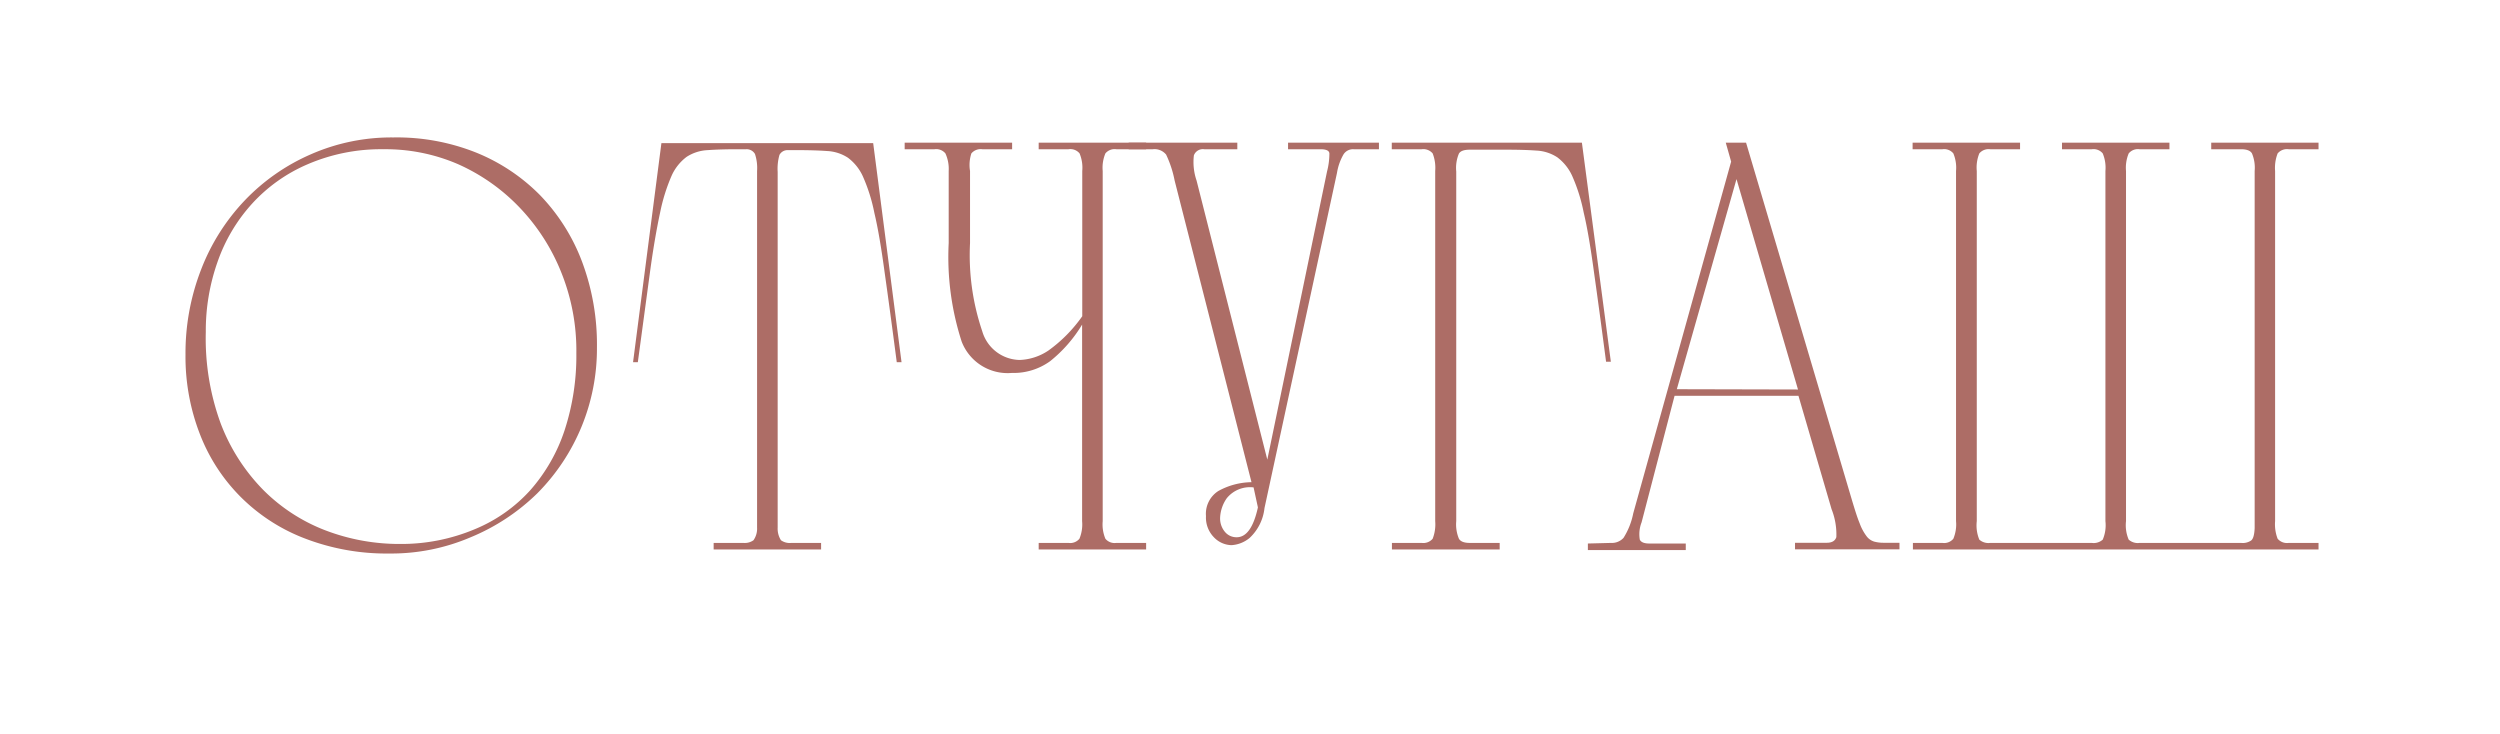 <?xml version="1.0" encoding="UTF-8"?> <svg xmlns="http://www.w3.org/2000/svg" width="167.52" height="49.21" viewBox="0 0 167.52 49.21"> <defs> <style>.cls-1{fill:#ad6d66;}</style> </defs> <g id="OBJECTS"> <path class="cls-1" d="M20.53,36.12a12.3,12.3,0,0,1-4.31-2.73,12.11,12.11,0,0,1-2.79-4.21,14.33,14.33,0,0,1-1-5.42,15.45,15.45,0,0,1,1.05-5.71,14,14,0,0,1,2.93-4.63,13.63,13.63,0,0,1,4.42-3.08,13.4,13.4,0,0,1,5.52-1.13,14.32,14.32,0,0,1,5.52,1,12.7,12.7,0,0,1,4.31,2.86A13,13,0,0,1,39,17.53a15.83,15.83,0,0,1,1,5.76A13.75,13.75,0,0,1,36,33.06,14,14,0,0,1,31.54,36a13.53,13.53,0,0,1-5.45,1.09A15.24,15.24,0,0,1,20.53,36.12Zm11.31-.67a10.27,10.27,0,0,0,3.7-2.61,11.55,11.55,0,0,0,2.29-4,16.07,16.07,0,0,0,.79-5.17,14,14,0,0,0-1-5.39,13.57,13.57,0,0,0-2.78-4.35A13,13,0,0,0,30.69,11a12.24,12.24,0,0,0-5-1,12.41,12.41,0,0,0-5.06,1,10.77,10.77,0,0,0-3.74,2.65,11.32,11.32,0,0,0-2.31,3.89,13.86,13.86,0,0,0-.79,4.71,16.58,16.58,0,0,0,1,6.13,12.9,12.9,0,0,0,2.85,4.45,11.88,11.88,0,0,0,4.17,2.71,13.89,13.89,0,0,0,5,.91A12.7,12.7,0,0,0,31.84,35.45Z"></path> <path class="cls-1" d="M49.42,10q-1.16,0-2,.06a2.84,2.84,0,0,0-1.41.45,3.23,3.23,0,0,0-1,1.25,12.12,12.12,0,0,0-.77,2.45c-.23,1.07-.47,2.42-.69,4.06l-.81,6-.32,0,1.9-14.68H58.51l1.9,14.68-.32,0q-.47-3.6-.81-6c-.22-1.63-.45-3-.69-4a11.51,11.51,0,0,0-.77-2.45,3.23,3.23,0,0,0-1-1.25,2.8,2.8,0,0,0-1.4-.45q-.84-.06-2-.06h-.63a.61.61,0,0,0-.56.32,3.4,3.4,0,0,0-.12,1.14V35.35a1.45,1.45,0,0,0,.22.85,1,1,0,0,0,.69.18h2v.44h-7.2v-.44h2a1,1,0,0,0,.67-.18,1.35,1.35,0,0,0,.24-.85V11.46a3,3,0,0,0-.14-1.14A.64.64,0,0,0,50,10h-.59Z"></path> <path class="cls-1" d="M63.35,10.28a.8.8,0,0,0-.73-.28h-2V9.56h7.2V10h-2a.81.81,0,0,0-.73.28A2.49,2.49,0,0,0,65,11.46v4.83a15.88,15.88,0,0,0,.82,5.91,2.66,2.66,0,0,0,2.51,1.92,3.69,3.69,0,0,0,1.92-.63,9.64,9.64,0,0,0,2.27-2.3l0-9.13v-.6a2.49,2.49,0,0,0-.18-1.18A.8.8,0,0,0,71.6,10h-2V9.56h7.2V10h-2a.8.8,0,0,0-.73.28,2.49,2.49,0,0,0-.18,1.18V34.92a2.49,2.49,0,0,0,.18,1.18.8.8,0,0,0,.73.28h2v.44h-7.2v-.44h2a.8.8,0,0,0,.73-.28,2.49,2.49,0,0,0,.18-1.18v-.6l0-11.74v-.83a9.21,9.21,0,0,1-2.14,2.45,4.18,4.18,0,0,1-2.57.79,3.3,3.3,0,0,1-3.36-2.1,18.41,18.41,0,0,1-.87-6.6V11.46A2.49,2.49,0,0,0,63.35,10.28Z"></path> <path class="cls-1" d="M81.64,32.9a4.72,4.72,0,0,1,2.22-.59L78.71,12.1a7.28,7.28,0,0,0-.57-1.74,1,1,0,0,0-.89-.36H75.63V9.56h7.28V10H80.69a.64.64,0,0,0-.69.41,3.82,3.82,0,0,0,.18,1.69l4.74,18.7,4-19.3a4.83,4.83,0,0,0,.16-1.2q0-.3-.6-.3H86.31V9.56H92.4V10H90.7a.75.75,0,0,0-.67.34,3.6,3.6,0,0,0-.44,1.24L84.73,34.05a3.2,3.2,0,0,1-1,2,2.11,2.11,0,0,1-1.21.48A1.68,1.68,0,0,1,81.34,36a1.89,1.89,0,0,1-.53-1.42A1.81,1.81,0,0,1,81.64,32.9Zm.56.49a2.45,2.45,0,0,0-.44,1.25,1.4,1.4,0,0,0,.32,1,1,1,0,0,0,.79.36c.66,0,1.13-.68,1.42-2L84,32.66A2,2,0,0,0,82.2,33.39Z"></path> <path class="cls-1" d="M107.94,24.24l-.32,0q-.47-3.6-.81-6c-.22-1.63-.45-3-.69-4a11.51,11.51,0,0,0-.77-2.45,3.23,3.23,0,0,0-1-1.25,2.8,2.8,0,0,0-1.4-.45q-.84-.06-2-.06H98.49c-.37,0-.62.08-.73.26a2.47,2.47,0,0,0-.18,1.2V34.92a2.49,2.49,0,0,0,.18,1.18c.11.19.36.28.73.28h2v.44H93.27v-.44h2A.82.82,0,0,0,96,36.1a2.67,2.67,0,0,0,.17-1.18V11.46A2.67,2.67,0,0,0,96,10.28a.82.82,0,0,0-.74-.28h-2V9.56H106Z"></path> <path class="cls-1" d="M107.94,36.38a1.06,1.06,0,0,0,.85-.34,4.82,4.82,0,0,0,.65-1.64L116,10.83l-.36-1.27H117l7.11,24c.19.63.35,1.14.5,1.5a3.28,3.28,0,0,0,.45.85,1,1,0,0,0,.52.38,2.35,2.35,0,0,0,.63.08h1.07v.44h-7v-.44h2.13c.35,0,.56-.13.64-.38a4.59,4.59,0,0,0-.32-1.87l-2.22-7.6h-8.3L110,35a2.18,2.18,0,0,0-.12,1.16c.08.17.29.26.63.26h2.45v.44h-6.56v-.44ZM120.48,26.1,116.36,12l-4,14.08Z"></path> <path class="cls-1" d="M130.16,36.38a.8.8,0,0,0,.73-.28,2.49,2.49,0,0,0,.18-1.18V11.46a2.49,2.49,0,0,0-.18-1.18.8.8,0,0,0-.73-.28h-2V9.56h7.2V10h-2a.81.81,0,0,0-.73.28,2.52,2.52,0,0,0-.17,1.18V34.92a2.5,2.5,0,0,0,.17,1.24.92.92,0,0,0,.73.22h6.81a.91.91,0,0,0,.73-.22,2.45,2.45,0,0,0,.18-1.24V11.46a2.49,2.49,0,0,0-.18-1.18.8.8,0,0,0-.73-.28h-2V9.56h7.2V10h-2a.8.8,0,0,0-.73.28,2.49,2.49,0,0,0-.18,1.18V34.92a2.45,2.45,0,0,0,.18,1.24.91.91,0,0,0,.73.22h6.8a1,1,0,0,0,.67-.16c.14-.1.22-.38.24-.83V11.46a2.49,2.49,0,0,0-.18-1.18c-.11-.19-.36-.28-.73-.28h-2V9.56h7.19V10h-2a.82.82,0,0,0-.74.28,2.67,2.67,0,0,0-.17,1.18V34.92a2.67,2.67,0,0,0,.17,1.18.82.82,0,0,0,.74.28h2v.44H128.18v-.44Z"></path> </g> </svg> 